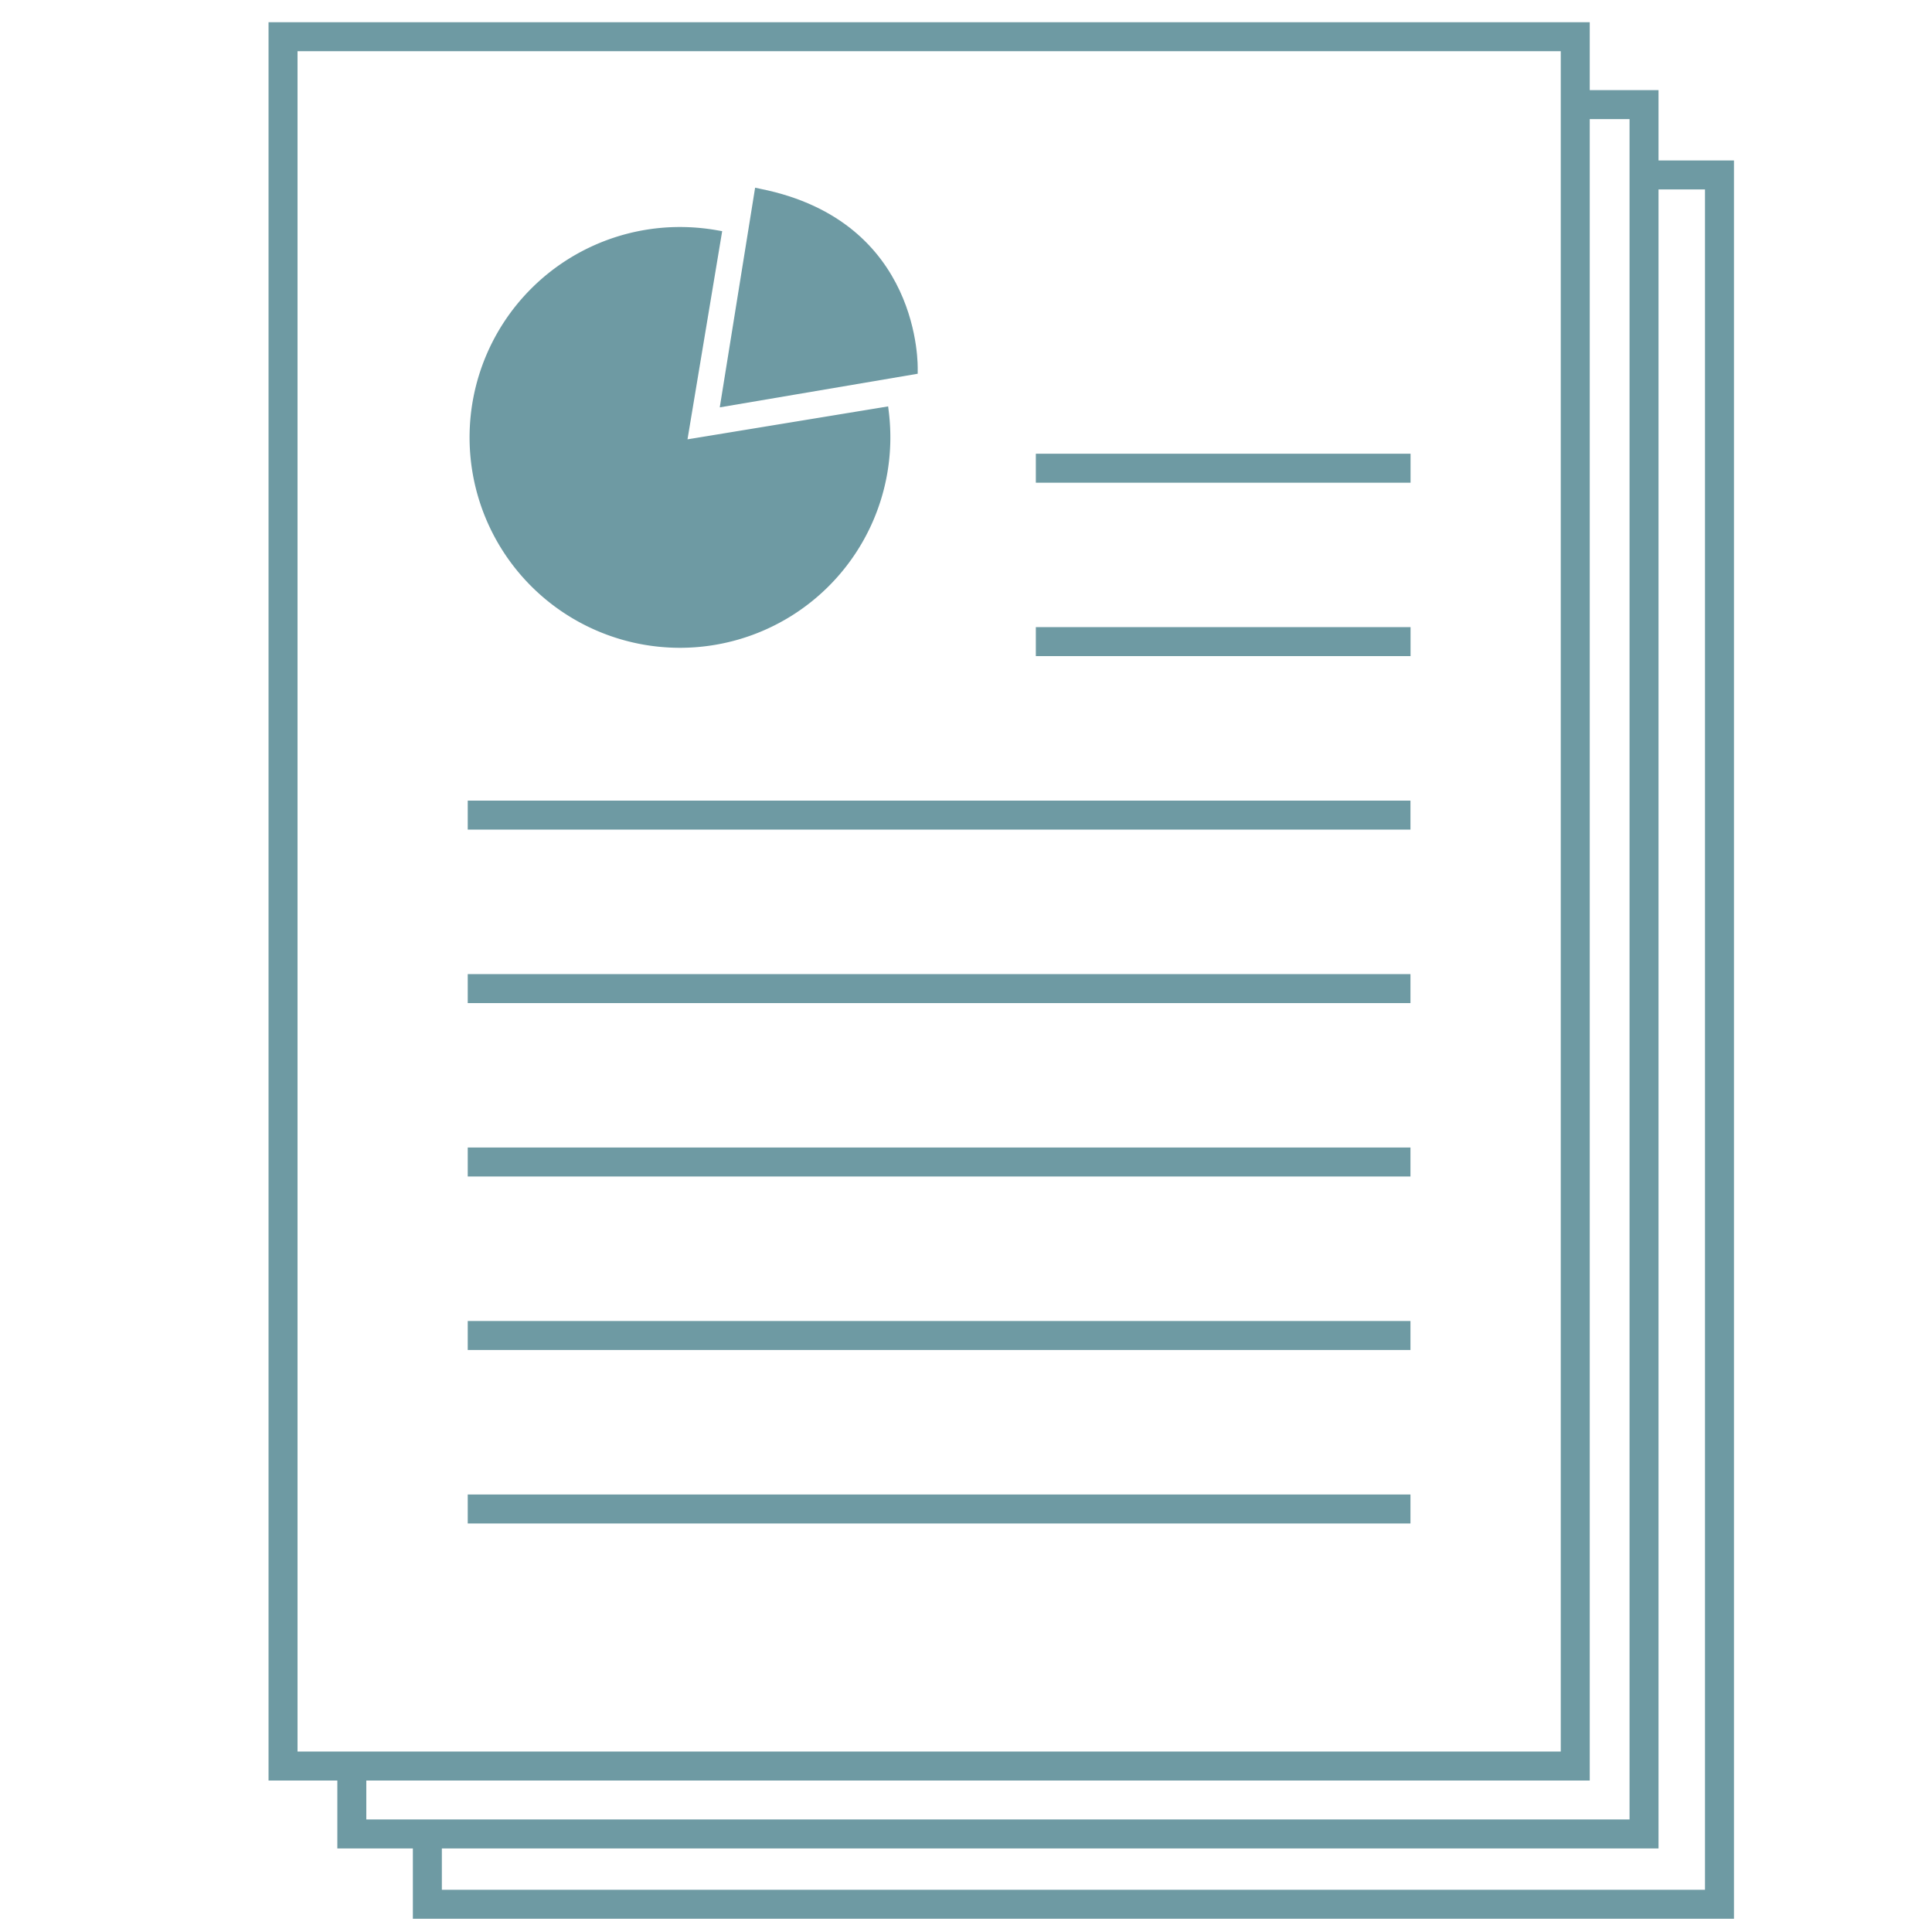 <svg xmlns="http://www.w3.org/2000/svg" viewBox="0 0 200 200"><defs><style>.a{fill:#6e9aa3;}</style></defs><title>DossierBClaire</title><path class="a" d="M164.57,184.32H27.8V2.3H164.57Zm-133.77-3H161.57V5.3H30.8Z"/><polygon class="a" points="171.69 191.35 34.92 191.35 34.92 182.82 37.92 182.82 37.92 188.35 168.69 188.35 168.69 12.33 163.07 12.33 163.07 9.33 171.69 9.33 171.69 191.35"/><polygon class="a" points="179.5 198.63 42.74 198.63 42.74 189.85 45.74 189.85 45.74 195.63 176.5 195.63 176.5 19.61 170.19 19.61 170.19 16.61 179.5 16.61 179.5 198.63"/><path class="a" d="M91.39,42.81l-21,3.44L74,24.45a21.59,21.59,0,0,0-3.63-.31A21.14,21.14,0,1,0,91.53,45.28,22.44,22.44,0,0,0,91.39,42.81Z"/><path class="a" d="M70.39,67.06a21.78,21.78,0,0,1,0-43.56,22.3,22.3,0,0,1,3.74.32l.63.11L71.17,45.48l20.77-3.41.08.66A21.78,21.78,0,0,1,70.39,67.06Zm0-42.28A20.51,20.51,0,1,0,90.9,45.28c0-.57,0-1.15-.08-1.73L69.62,47l3.67-22A20.09,20.09,0,0,0,70.39,24.78Z"/><path class="a" d="M94.44,38.22l-1.64.28-2.11.36L75.18,41.5l2.59-16.12L78.14,23l.48-3C95.09,23.4,94.44,38.22,94.44,38.22Z"/><path class="a" d="M74.51,42.17l3.66-22.74.56.12C95.46,22.91,95,38.09,95,38.24l0,.45Zm4.56-21.43L75.84,40.83,93.9,37.75C93.86,35.31,93,23.83,79.07,20.74Z"/><rect class="a" x="107.23" y="46.97" width="38.79" height="3"/><rect class="a" x="107.23" y="64.92" width="38.79" height="3"/><rect class="a" x="48.42" y="82.88" width="97.59" height="3"/><rect class="a" x="48.42" y="100.84" width="97.59" height="3"/><rect class="a" x="48.42" y="118.79" width="97.59" height="3"/><rect class="a" x="48.42" y="136.75" width="97.59" height="3"/><rect class="a" x="48.42" y="154.71" width="97.59" height="3"/></svg>